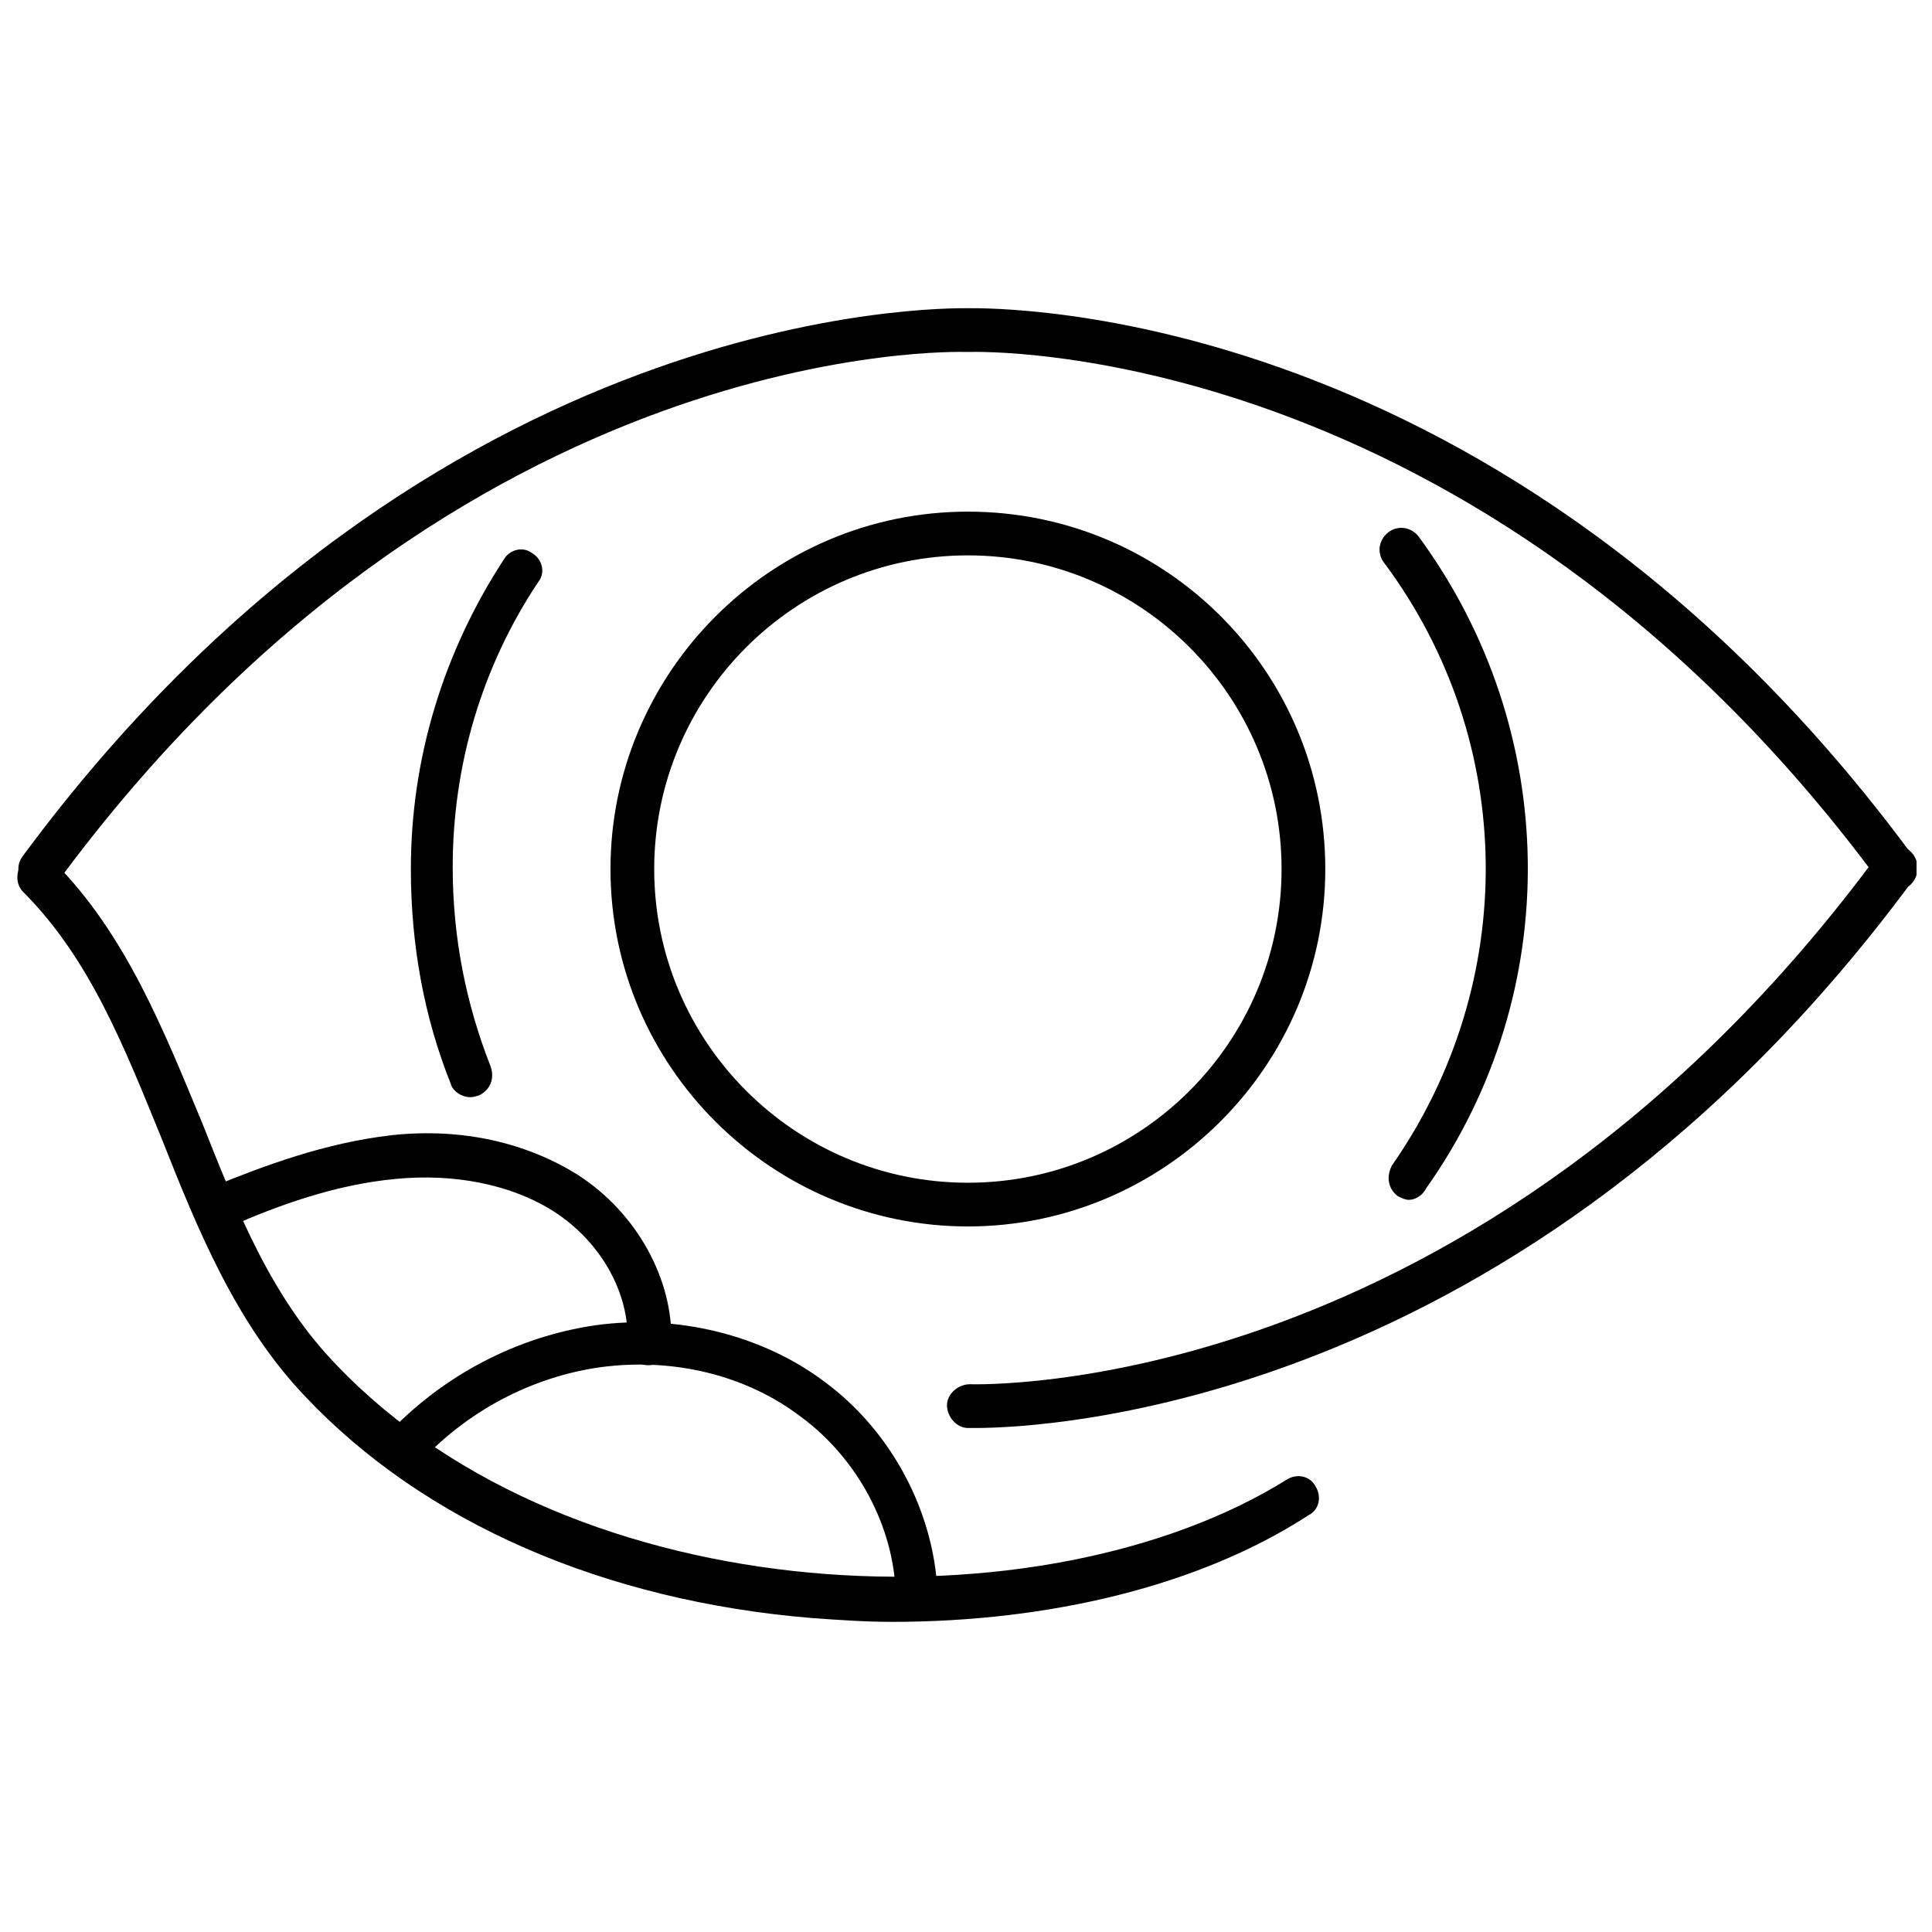 <?xml version="1.0" encoding="UTF-8"?>
<!-- Uploaded to: ICON Repo, www.iconrepo.com, Generator: ICON Repo Mixer Tools -->
<svg width="800px" height="800px" version="1.1" viewBox="144 144 512 512" xmlns="http://www.w3.org/2000/svg">
 <defs>
  <clipPath id="c">
   <path d="m394 368h257.9v155h-257.9z"/>
  </clipPath>
  <clipPath id="b">
   <path d="m148.09 225h503.81v156h-503.81z"/>
  </clipPath>
  <clipPath id="a">
   <path d="m148.09 370h345.91v204h-345.91z"/>
  </clipPath>
 </defs>
 <path d="m268.5 434.76c-2.016 0-4.535-1.512-5.039-3.527-7.055-17.633-10.578-36.777-10.578-56.93 0-29.223 8.566-57.434 24.688-82.121 1.512-2.519 5.039-3.527 7.559-1.512 2.519 1.512 3.527 5.039 1.512 7.559-15.113 22.672-22.672 48.871-22.672 75.57 0 18.641 3.527 36.273 10.078 52.898 1.008 3.023 0 6.047-3.023 7.559-1.516 0.504-2.019 0.504-2.523 0.504z"/>
 <path d="m517.39 461.97c-1.008 0-2.016-0.504-3.023-1.008-2.519-2.016-3.023-5.039-1.512-8.062 33.754-48.367 33.25-112.35-2.016-159.71-2.016-2.519-1.512-6.047 1.008-8.062s6.047-1.512 8.062 1.008c37.785 51.387 38.793 120.91 2.016 172.81-1.008 2.016-3.023 3.023-4.535 3.023z"/>
 <path d="m400.5 469.02c-51.891 0-94.715-42.32-94.715-94.715 0-51.891 42.32-94.715 94.715-94.715 52.395 0 94.715 42.32 94.715 94.715 0 52.395-42.824 94.715-94.715 94.715zm0-177.84c-45.848 0-83.129 37.281-83.129 83.129 0 45.848 37.281 83.129 83.129 83.129s83.129-37.281 83.129-83.129c0-45.848-37.285-83.129-83.129-83.129z"/>
 <g clip-path="url(#c)">
  <path d="m402.52 522.43h-2.016c-3.023 0-5.543-3.023-5.543-6.047 0-3.023 3.023-5.543 6.047-5.543 1.512 0 134.01 4.535 240.82-140.56 2.016-2.519 5.543-3.023 8.062-1.008s3.023 5.543 1.008 8.062c-103.28 140.06-230.74 145.1-248.38 145.1z"/>
 </g>
 <g clip-path="url(#b)">
  <path d="m646.36 379.85c-1.512 0-3.527-1.008-4.535-2.519-106.81-144.59-239.81-140.06-240.82-140.06h-1.008c-1.512 0-134.01-4.535-240.82 140.56-2.016 2.519-5.543 3.023-8.062 1.008-2.519-2.016-3.023-5.543-1.008-8.062 108.32-146.61 243.34-145.1 250.39-145.1 7.055 0 142.07-2.016 250.39 145.1 2.016 2.519 1.512 6.047-1.008 8.062-1.516 1.008-2.523 1.008-3.527 1.008z"/>
 </g>
 <g clip-path="url(#a)">
  <path d="m380.35 573.81c-7.055 0-14.105-0.504-21.16-1.008-54.914-4.535-102.78-25.191-134.52-58.945-18.137-19.145-28.215-43.832-37.785-68.016-10.078-24.688-19.145-47.863-36.777-65.496-2.016-2.016-2.016-5.543 0-8.062 2.016-2.016 5.543-2.016 8.062 0 19.145 19.145 29.223 44.84 39.297 69.023 9.574 24.184 18.641 46.855 35.77 64.488 62.977 66 187.42 70.535 251.91 30.23 2.519-1.512 6.047-1.008 7.559 2.016 1.512 2.519 1.008 6.047-2.016 7.559-28.723 18.641-68.523 28.211-110.34 28.211z"/>
 </g>
 <path d="m386.9 571.8c-3.023 0-5.543-2.519-5.543-5.543-0.504-17.633-10.078-35.77-25.191-46.855-14.609-11.082-33.754-15.617-52.898-13.098-18.137 2.519-35.77 11.586-48.871 26.199-2.016 2.016-5.543 2.519-8.062 0-2.016-2.016-2.519-5.543 0-8.062 15.113-16.121 34.762-26.199 55.418-29.223 21.664-3.023 44.336 2.519 60.961 15.113 17.633 13.098 28.719 34.258 29.727 55.418 0.004 3.027-2.516 6.051-5.539 6.051z"/>
 <path d="m315.86 505.8c-3.527 0-5.543-2.519-5.543-6.047 0.504-13.098-7.055-26.703-19.648-34.762-11.082-7.055-26.199-10.078-41.816-8.566-16.121 1.512-31.234 7.055-43.832 12.594-3.023 1.008-6.047 0-7.559-3.023-1.008-3.023 0-6.047 3.023-7.559 13.602-5.543 29.727-11.586 47.359-13.602 18.641-2.016 35.77 2.016 49.375 10.578 15.617 10.078 25.191 27.711 24.688 44.336-0.508 3.535-3.023 6.051-6.047 6.051z"/>
</svg>